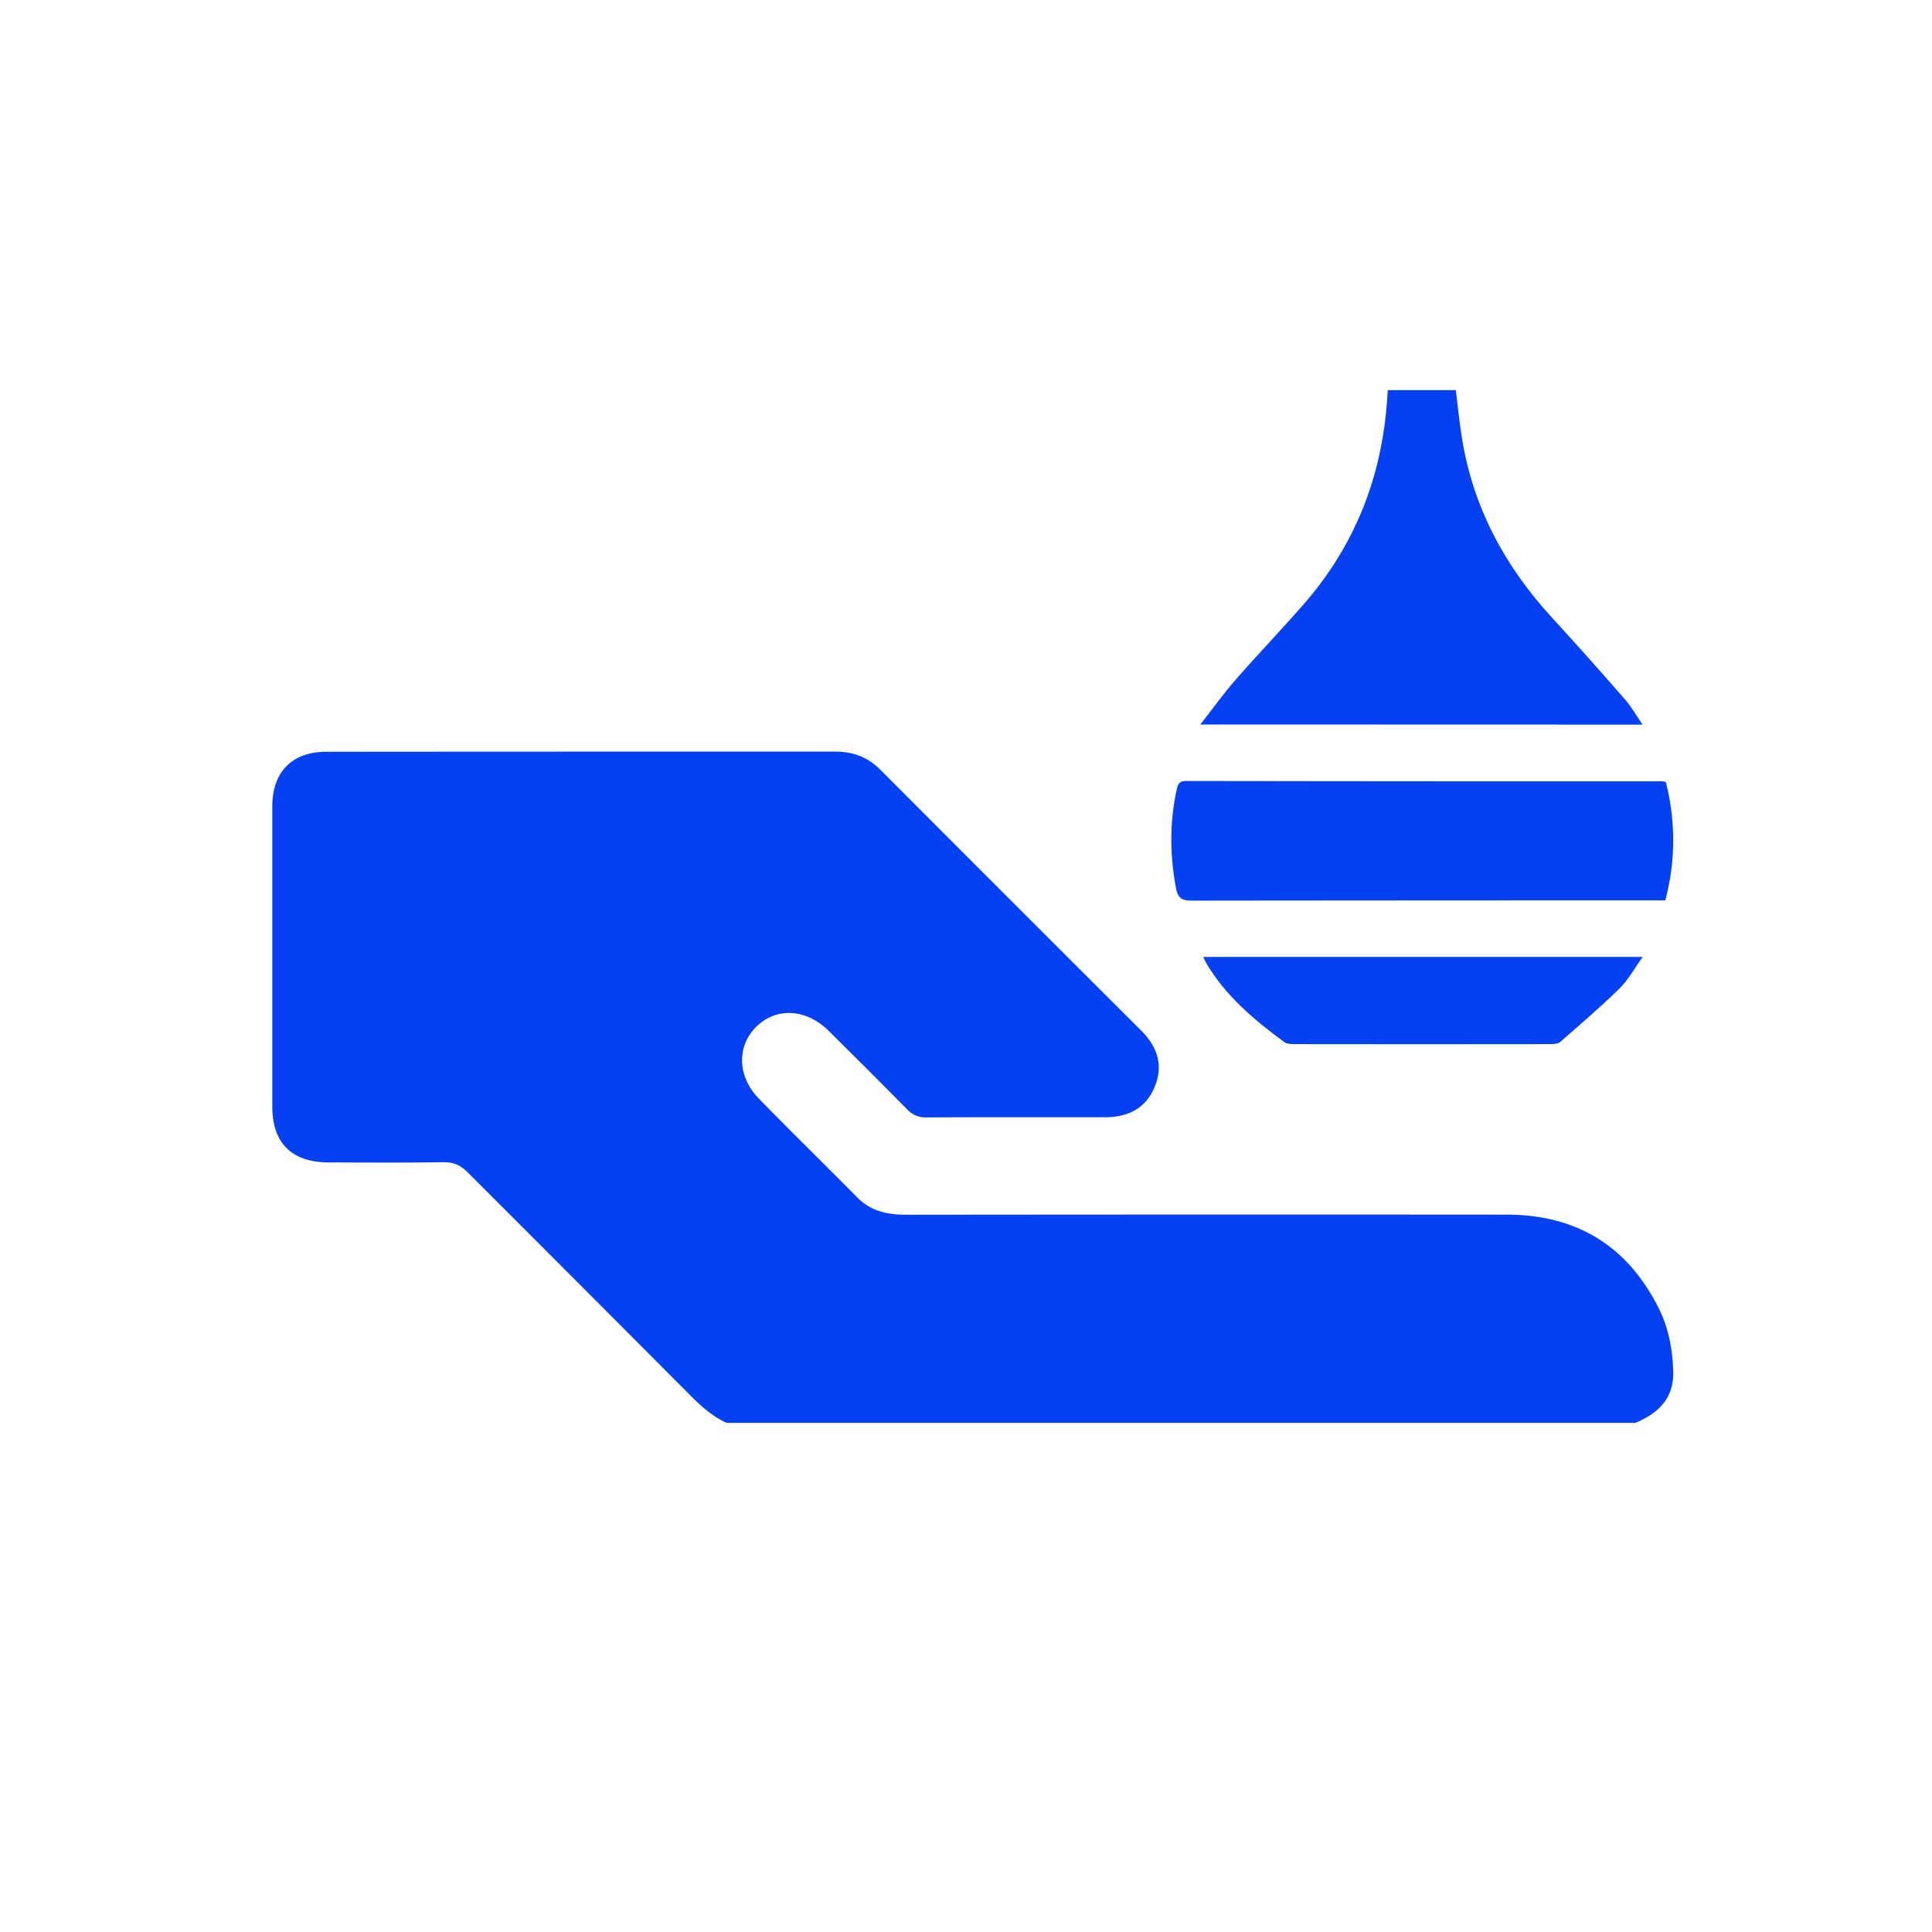 <?xml version="1.0" encoding="UTF-8"?>
<svg xmlns="http://www.w3.org/2000/svg" id="Слой_1" data-name="Слой 1" viewBox="0 0 1080 1080">
  <defs>
    <style>.cls-1{fill:#0540f2;}</style>
  </defs>
  <path class="cls-1" d="M406.19,795.41c-7.71-3.55-13.95-9-19.92-15Q323.9,717.79,261.37,655.3c-3.91-3.94-7.75-5.7-13.39-5.62-21.45.34-42.91.2-64.37.12-20.55-.08-31.38-10.87-31.39-31.24q0-83.88,0-167.75c0-19.3,11-30.55,30.21-30.56q142.37-.11,284.72-.08c9.91,0,18.08,3.18,25.16,10.29Q565,503.38,637.85,576c9,9,12.58,19.16,7.76,31.21-5,12.48-15.08,17.34-28,17.33-33.25,0-66.5-.1-99.75.1a14,14,0,0,1-11-4.73c-14.4-14.66-29-29.15-43.58-43.62-12.5-12.39-29.08-13.37-40.32-2.52s-10.86,28,1.32,40.44c18.16,18.6,36.74,36.77,55,55.24,7.61,7.68,16.9,9.6,27.29,9.59q167.74-.18,335.5-.06c39,0,67.57,17.27,85.12,52.26,5.65,11.27,7.89,23.46,8.14,35.91.29,14.69-8.51,23-21.17,28.25Z"></path>
  <path class="cls-1" d="M671,405c7.17-9.17,13-17.32,19.53-24.81,12.47-14.26,25.59-27.95,38.06-42.2,28.78-32.87,43.94-71.38,46.84-114.84.11-1.53.22-3.06.37-5.09h38c1.07,8.52,1.95,17.27,3.31,26,6.1,39.25,24.07,72.58,50.81,101.6,13.75,14.93,27.2,30.13,40.55,45.41,3.49,4,6.11,8.73,9.7,14Z"></path>
  <path class="cls-1" d="M931.19,437.14a130.07,130.07,0,0,1-.29,66.17h-6.59q-129.09,0-258.17.14c-5.53,0-7.73-1.51-8.74-6.92-3.45-18.47-3.67-36.83.42-55.22.65-2.9,1.36-4.72,5.1-4.72q133.14.21,266.28.16A15.3,15.3,0,0,1,931.19,437.14Z"></path>
  <path class="cls-1" d="M672.65,534.94H918.27c-4.66,6.47-8.06,12.84-13,17.66-10.58,10.39-21.89,20.06-33.07,29.82-1.23,1.08-3.58,1.25-5.41,1.25q-71.94.11-143.87,0c-1.65,0-3.66-.18-4.9-1.09-16.95-12.36-32.82-25.84-43.74-44.18C673.76,537.47,673.36,536.43,672.65,534.94Z"></path>
</svg>
